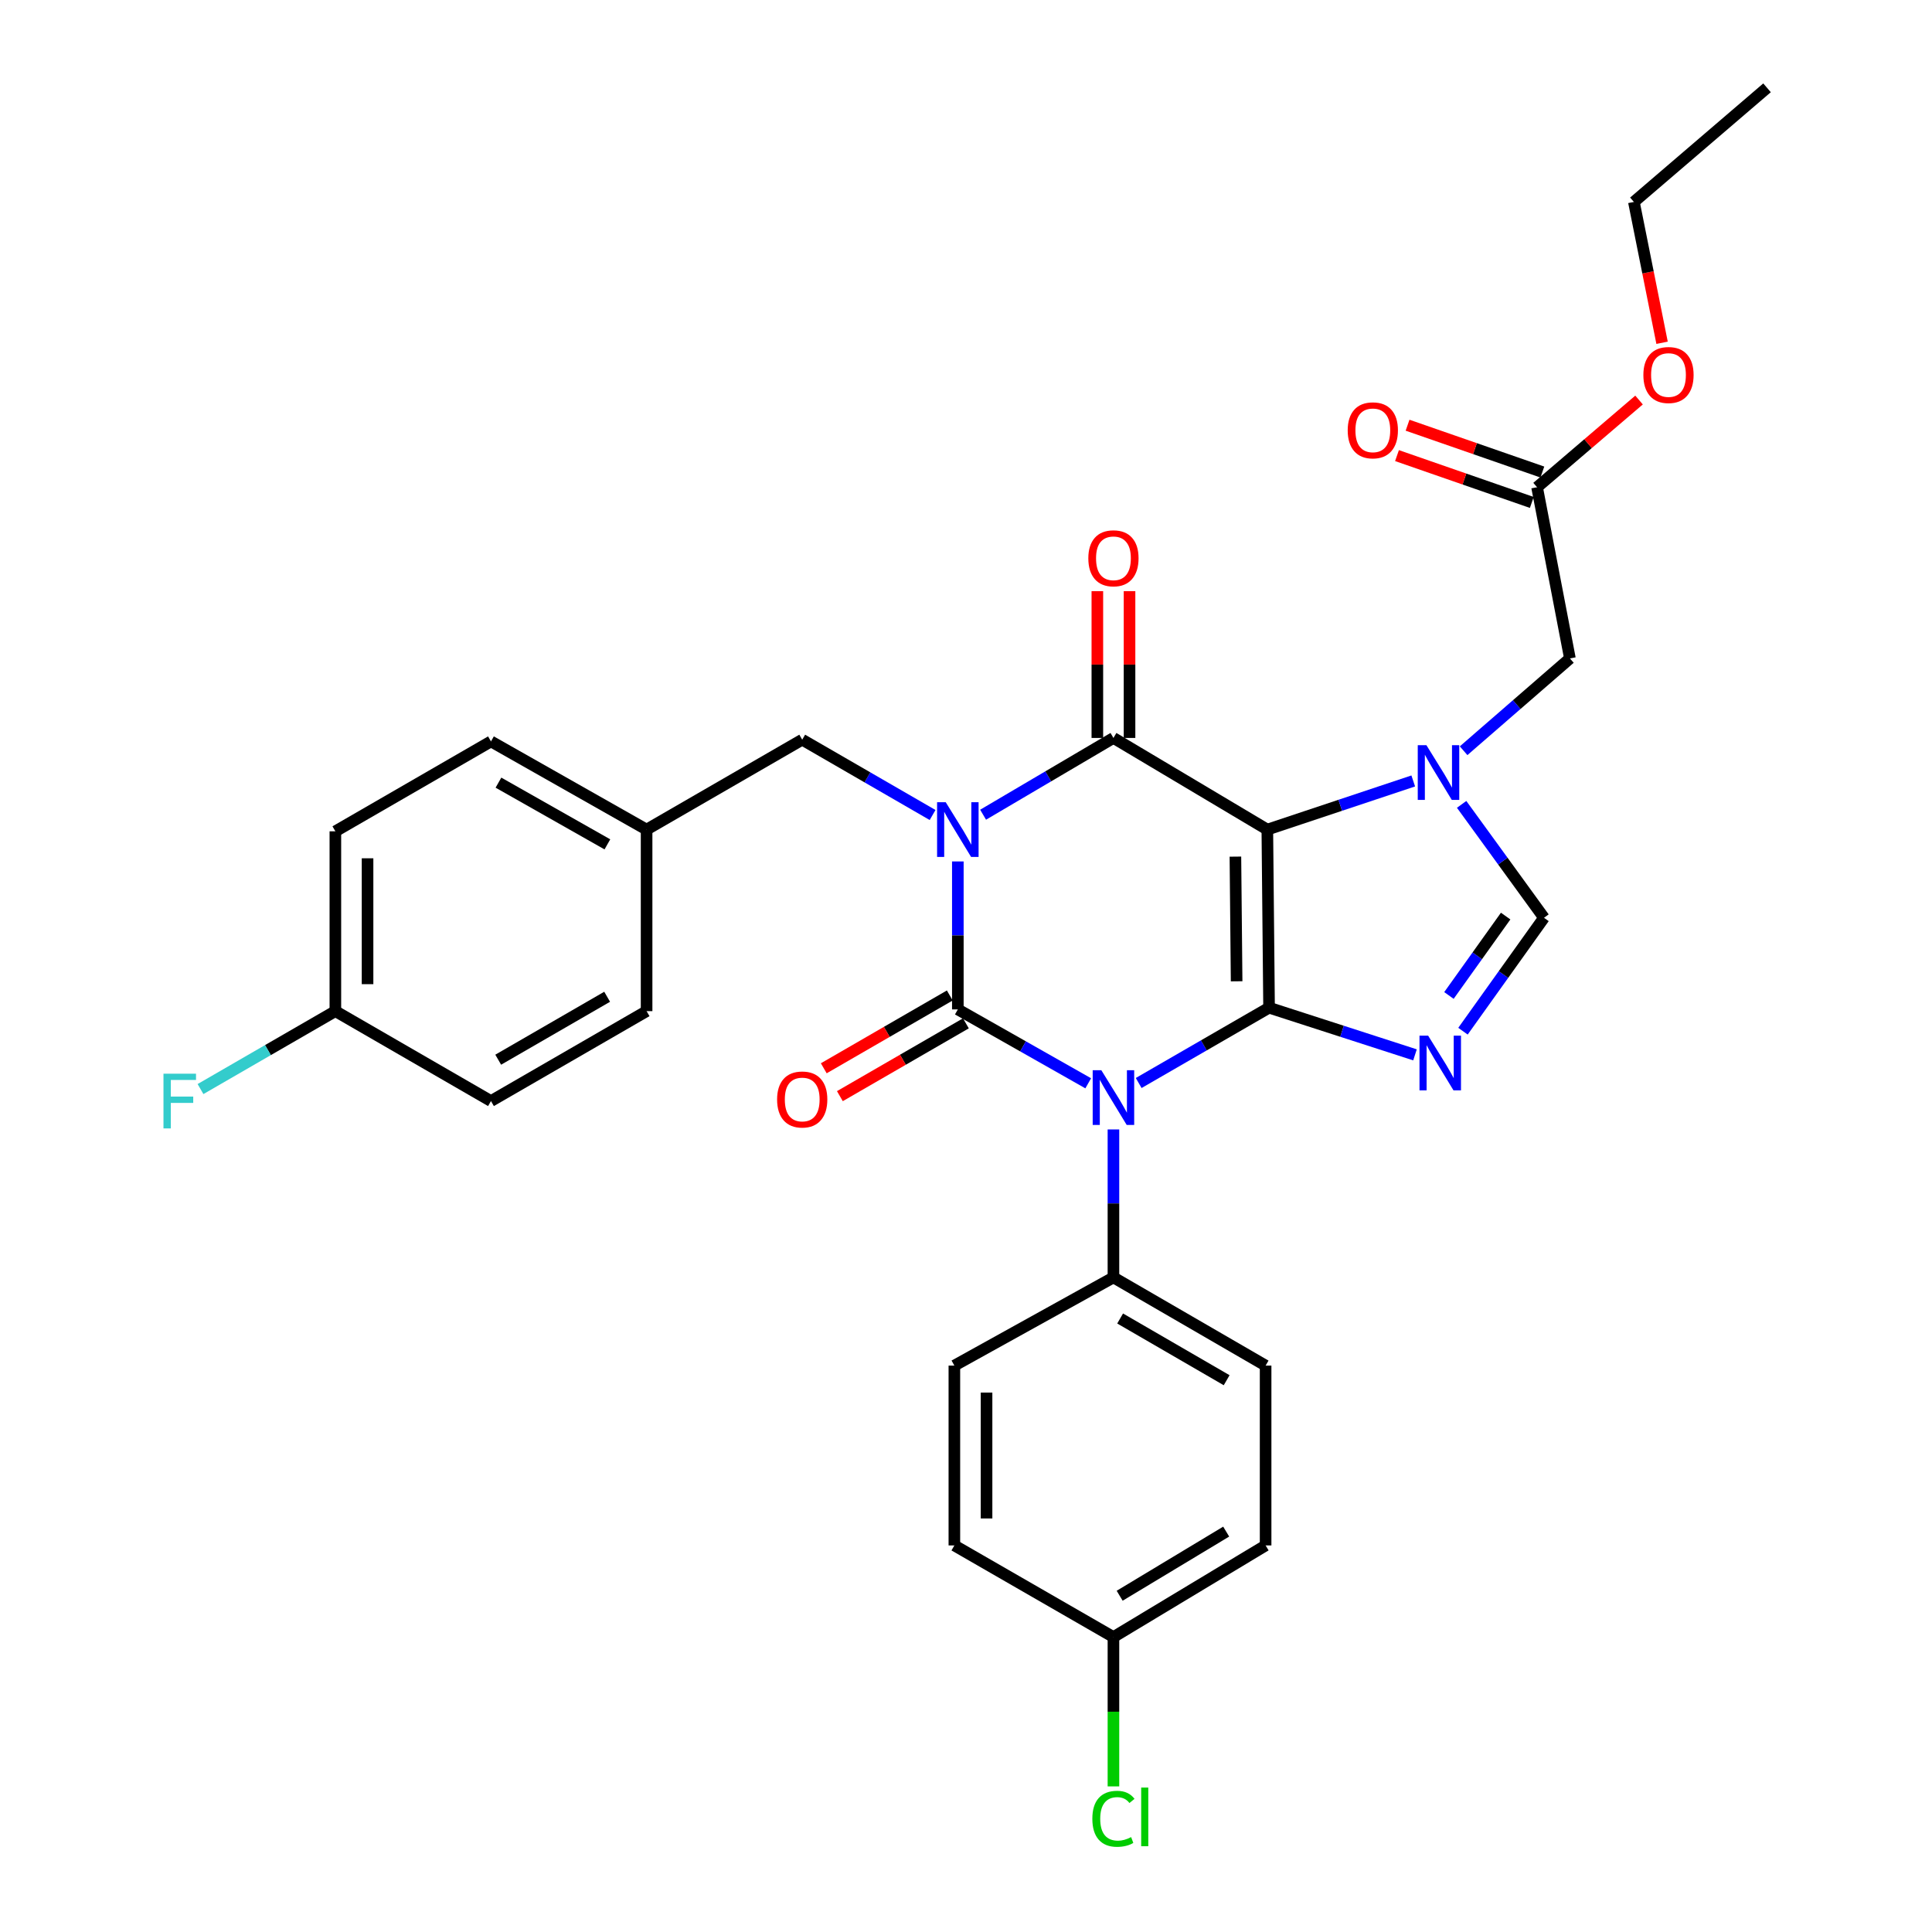 <?xml version='1.0' encoding='iso-8859-1'?>
<svg version='1.1' baseProfile='full'
              xmlns='http://www.w3.org/2000/svg'
                      xmlns:rdkit='http://www.rdkit.org/xml'
                      xmlns:xlink='http://www.w3.org/1999/xlink'
                  xml:space='preserve'
width='1000px' height='1000px' viewBox='0 0 1000 1000'>
<!-- END OF HEADER -->
<rect style='opacity:1.0;fill:#FFFFFF;stroke:none' width='1000' height='1000' x='0' y='0'> </rect>
<path class='bond-0' d='M 495.775,445.885 L 495.775,484.177' style='fill:none;fill-rule:evenodd;stroke:#0000FF;stroke-width:6px;stroke-linecap:butt;stroke-linejoin:miter;stroke-opacity:1' />
<path class='bond-0' d='M 495.775,484.177 L 495.775,522.469' style='fill:none;fill-rule:evenodd;stroke:#000000;stroke-width:6px;stroke-linecap:butt;stroke-linejoin:miter;stroke-opacity:1' />
<path class='bond-1' d='M 508.852,421.696 L 542.584,401.828' style='fill:none;fill-rule:evenodd;stroke:#0000FF;stroke-width:6px;stroke-linecap:butt;stroke-linejoin:miter;stroke-opacity:1' />
<path class='bond-1' d='M 542.584,401.828 L 576.315,381.96' style='fill:none;fill-rule:evenodd;stroke:#000000;stroke-width:6px;stroke-linecap:butt;stroke-linejoin:miter;stroke-opacity:1' />
<path class='bond-2' d='M 482.709,421.849 L 448.967,402.353' style='fill:none;fill-rule:evenodd;stroke:#0000FF;stroke-width:6px;stroke-linecap:butt;stroke-linejoin:miter;stroke-opacity:1' />
<path class='bond-2' d='M 448.967,402.353 L 415.225,382.858' style='fill:none;fill-rule:evenodd;stroke:#000000;stroke-width:6px;stroke-linecap:butt;stroke-linejoin:miter;stroke-opacity:1' />
<path class='bond-3' d='M 495.775,522.469 L 529.518,541.591' style='fill:none;fill-rule:evenodd;stroke:#000000;stroke-width:6px;stroke-linecap:butt;stroke-linejoin:miter;stroke-opacity:1' />
<path class='bond-3' d='M 529.518,541.591 L 563.261,560.713' style='fill:none;fill-rule:evenodd;stroke:#0000FF;stroke-width:6px;stroke-linecap:butt;stroke-linejoin:miter;stroke-opacity:1' />
<path class='bond-4' d='M 491.608,515.257 L 458.996,534.099' style='fill:none;fill-rule:evenodd;stroke:#000000;stroke-width:6px;stroke-linecap:butt;stroke-linejoin:miter;stroke-opacity:1' />
<path class='bond-4' d='M 458.996,534.099 L 426.384,552.942' style='fill:none;fill-rule:evenodd;stroke:#FF0000;stroke-width:6px;stroke-linecap:butt;stroke-linejoin:miter;stroke-opacity:1' />
<path class='bond-4' d='M 499.942,529.68 L 467.33,548.523' style='fill:none;fill-rule:evenodd;stroke:#000000;stroke-width:6px;stroke-linecap:butt;stroke-linejoin:miter;stroke-opacity:1' />
<path class='bond-4' d='M 467.33,548.523 L 434.718,567.365' style='fill:none;fill-rule:evenodd;stroke:#FF0000;stroke-width:6px;stroke-linecap:butt;stroke-linejoin:miter;stroke-opacity:1' />
<path class='bond-5' d='M 576.315,584.598 L 576.315,622.894' style='fill:none;fill-rule:evenodd;stroke:#0000FF;stroke-width:6px;stroke-linecap:butt;stroke-linejoin:miter;stroke-opacity:1' />
<path class='bond-5' d='M 576.315,622.894 L 576.315,661.191' style='fill:none;fill-rule:evenodd;stroke:#000000;stroke-width:6px;stroke-linecap:butt;stroke-linejoin:miter;stroke-opacity:1' />
<path class='bond-6' d='M 589.381,560.563 L 623.123,541.072' style='fill:none;fill-rule:evenodd;stroke:#0000FF;stroke-width:6px;stroke-linecap:butt;stroke-linejoin:miter;stroke-opacity:1' />
<path class='bond-6' d='M 623.123,541.072 L 656.865,521.58' style='fill:none;fill-rule:evenodd;stroke:#000000;stroke-width:6px;stroke-linecap:butt;stroke-linejoin:miter;stroke-opacity:1' />
<path class='bond-7' d='M 576.315,381.96 L 655.967,429.398' style='fill:none;fill-rule:evenodd;stroke:#000000;stroke-width:6px;stroke-linecap:butt;stroke-linejoin:miter;stroke-opacity:1' />
<path class='bond-8' d='M 584.644,381.96 L 584.644,343.968' style='fill:none;fill-rule:evenodd;stroke:#000000;stroke-width:6px;stroke-linecap:butt;stroke-linejoin:miter;stroke-opacity:1' />
<path class='bond-8' d='M 584.644,343.968 L 584.644,305.976' style='fill:none;fill-rule:evenodd;stroke:#FF0000;stroke-width:6px;stroke-linecap:butt;stroke-linejoin:miter;stroke-opacity:1' />
<path class='bond-8' d='M 567.987,381.96 L 567.987,343.968' style='fill:none;fill-rule:evenodd;stroke:#000000;stroke-width:6px;stroke-linecap:butt;stroke-linejoin:miter;stroke-opacity:1' />
<path class='bond-8' d='M 567.987,343.968 L 567.987,305.976' style='fill:none;fill-rule:evenodd;stroke:#FF0000;stroke-width:6px;stroke-linecap:butt;stroke-linejoin:miter;stroke-opacity:1' />
<path class='bond-9' d='M 798.321,244.329 L 763.436,232.208' style='fill:none;fill-rule:evenodd;stroke:#000000;stroke-width:6px;stroke-linecap:butt;stroke-linejoin:miter;stroke-opacity:1' />
<path class='bond-9' d='M 763.436,232.208 L 728.552,220.087' style='fill:none;fill-rule:evenodd;stroke:#FF0000;stroke-width:6px;stroke-linecap:butt;stroke-linejoin:miter;stroke-opacity:1' />
<path class='bond-9' d='M 792.854,260.064 L 757.969,247.943' style='fill:none;fill-rule:evenodd;stroke:#000000;stroke-width:6px;stroke-linecap:butt;stroke-linejoin:miter;stroke-opacity:1' />
<path class='bond-9' d='M 757.969,247.943 L 723.084,235.822' style='fill:none;fill-rule:evenodd;stroke:#FF0000;stroke-width:6px;stroke-linecap:butt;stroke-linejoin:miter;stroke-opacity:1' />
<path class='bond-10' d='M 795.587,252.196 L 821.978,229.626' style='fill:none;fill-rule:evenodd;stroke:#000000;stroke-width:6px;stroke-linecap:butt;stroke-linejoin:miter;stroke-opacity:1' />
<path class='bond-10' d='M 821.978,229.626 L 848.369,207.055' style='fill:none;fill-rule:evenodd;stroke:#FF0000;stroke-width:6px;stroke-linecap:butt;stroke-linejoin:miter;stroke-opacity:1' />
<path class='bond-11' d='M 795.587,252.196 L 812.588,340.797' style='fill:none;fill-rule:evenodd;stroke:#000000;stroke-width:6px;stroke-linecap:butt;stroke-linejoin:miter;stroke-opacity:1' />
<path class='bond-12' d='M 655.967,429.398 L 656.865,521.58' style='fill:none;fill-rule:evenodd;stroke:#000000;stroke-width:6px;stroke-linecap:butt;stroke-linejoin:miter;stroke-opacity:1' />
<path class='bond-12' d='M 639.445,443.387 L 640.073,507.915' style='fill:none;fill-rule:evenodd;stroke:#000000;stroke-width:6px;stroke-linecap:butt;stroke-linejoin:miter;stroke-opacity:1' />
<path class='bond-13' d='M 655.967,429.398 L 693.73,416.808' style='fill:none;fill-rule:evenodd;stroke:#000000;stroke-width:6px;stroke-linecap:butt;stroke-linejoin:miter;stroke-opacity:1' />
<path class='bond-13' d='M 693.73,416.808 L 731.493,404.217' style='fill:none;fill-rule:evenodd;stroke:#0000FF;stroke-width:6px;stroke-linecap:butt;stroke-linejoin:miter;stroke-opacity:1' />
<path class='bond-14' d='M 656.865,521.58 L 694.632,533.785' style='fill:none;fill-rule:evenodd;stroke:#000000;stroke-width:6px;stroke-linecap:butt;stroke-linejoin:miter;stroke-opacity:1' />
<path class='bond-14' d='M 694.632,533.785 L 732.398,545.99' style='fill:none;fill-rule:evenodd;stroke:#0000FF;stroke-width:6px;stroke-linecap:butt;stroke-linejoin:miter;stroke-opacity:1' />
<path class='bond-15' d='M 757.232,533.743 L 778.2,504.392' style='fill:none;fill-rule:evenodd;stroke:#0000FF;stroke-width:6px;stroke-linecap:butt;stroke-linejoin:miter;stroke-opacity:1' />
<path class='bond-15' d='M 778.2,504.392 L 799.169,475.04' style='fill:none;fill-rule:evenodd;stroke:#000000;stroke-width:6px;stroke-linecap:butt;stroke-linejoin:miter;stroke-opacity:1' />
<path class='bond-15' d='M 749.968,515.255 L 764.646,494.709' style='fill:none;fill-rule:evenodd;stroke:#0000FF;stroke-width:6px;stroke-linecap:butt;stroke-linejoin:miter;stroke-opacity:1' />
<path class='bond-15' d='M 764.646,494.709 L 779.324,474.163' style='fill:none;fill-rule:evenodd;stroke:#000000;stroke-width:6px;stroke-linecap:butt;stroke-linejoin:miter;stroke-opacity:1' />
<path class='bond-16' d='M 799.169,475.04 L 777.854,445.691' style='fill:none;fill-rule:evenodd;stroke:#000000;stroke-width:6px;stroke-linecap:butt;stroke-linejoin:miter;stroke-opacity:1' />
<path class='bond-16' d='M 777.854,445.691 L 756.539,416.341' style='fill:none;fill-rule:evenodd;stroke:#0000FF;stroke-width:6px;stroke-linecap:butt;stroke-linejoin:miter;stroke-opacity:1' />
<path class='bond-17' d='M 757.56,388.577 L 785.074,364.687' style='fill:none;fill-rule:evenodd;stroke:#0000FF;stroke-width:6px;stroke-linecap:butt;stroke-linejoin:miter;stroke-opacity:1' />
<path class='bond-17' d='M 785.074,364.687 L 812.588,340.797' style='fill:none;fill-rule:evenodd;stroke:#000000;stroke-width:6px;stroke-linecap:butt;stroke-linejoin:miter;stroke-opacity:1' />
<path class='bond-18' d='M 860.285,177.422 L 852.992,140.973' style='fill:none;fill-rule:evenodd;stroke:#FF0000;stroke-width:6px;stroke-linecap:butt;stroke-linejoin:miter;stroke-opacity:1' />
<path class='bond-18' d='M 852.992,140.973 L 845.7,104.525' style='fill:none;fill-rule:evenodd;stroke:#000000;stroke-width:6px;stroke-linecap:butt;stroke-linejoin:miter;stroke-opacity:1' />
<path class='bond-19' d='M 173.586,430.286 L 173.586,523.366' style='fill:none;fill-rule:evenodd;stroke:#000000;stroke-width:6px;stroke-linecap:butt;stroke-linejoin:miter;stroke-opacity:1' />
<path class='bond-19' d='M 190.244,444.248 L 190.244,509.404' style='fill:none;fill-rule:evenodd;stroke:#000000;stroke-width:6px;stroke-linecap:butt;stroke-linejoin:miter;stroke-opacity:1' />
<path class='bond-20' d='M 173.586,430.286 L 254.126,383.756' style='fill:none;fill-rule:evenodd;stroke:#000000;stroke-width:6px;stroke-linecap:butt;stroke-linejoin:miter;stroke-opacity:1' />
<path class='bond-21' d='M 173.586,523.366 L 254.126,569.906' style='fill:none;fill-rule:evenodd;stroke:#000000;stroke-width:6px;stroke-linecap:butt;stroke-linejoin:miter;stroke-opacity:1' />
<path class='bond-22' d='M 173.586,523.366 L 138.684,543.532' style='fill:none;fill-rule:evenodd;stroke:#000000;stroke-width:6px;stroke-linecap:butt;stroke-linejoin:miter;stroke-opacity:1' />
<path class='bond-22' d='M 138.684,543.532 L 103.782,563.698' style='fill:none;fill-rule:evenodd;stroke:#33CCCC;stroke-width:6px;stroke-linecap:butt;stroke-linejoin:miter;stroke-opacity:1' />
<path class='bond-23' d='M 576.315,661.191 L 493.98,706.833' style='fill:none;fill-rule:evenodd;stroke:#000000;stroke-width:6px;stroke-linecap:butt;stroke-linejoin:miter;stroke-opacity:1' />
<path class='bond-24' d='M 576.315,661.191 L 655.079,706.833' style='fill:none;fill-rule:evenodd;stroke:#000000;stroke-width:6px;stroke-linecap:butt;stroke-linejoin:miter;stroke-opacity:1' />
<path class='bond-24' d='M 579.778,682.45 L 634.913,714.4' style='fill:none;fill-rule:evenodd;stroke:#000000;stroke-width:6px;stroke-linecap:butt;stroke-linejoin:miter;stroke-opacity:1' />
<path class='bond-25' d='M 576.315,847.342 L 655.079,799.913' style='fill:none;fill-rule:evenodd;stroke:#000000;stroke-width:6px;stroke-linecap:butt;stroke-linejoin:miter;stroke-opacity:1' />
<path class='bond-25' d='M 579.537,825.957 L 634.671,792.757' style='fill:none;fill-rule:evenodd;stroke:#000000;stroke-width:6px;stroke-linecap:butt;stroke-linejoin:miter;stroke-opacity:1' />
<path class='bond-26' d='M 576.315,847.342 L 576.315,885.988' style='fill:none;fill-rule:evenodd;stroke:#000000;stroke-width:6px;stroke-linecap:butt;stroke-linejoin:miter;stroke-opacity:1' />
<path class='bond-26' d='M 576.315,885.988 L 576.315,924.635' style='fill:none;fill-rule:evenodd;stroke:#00CC00;stroke-width:6px;stroke-linecap:butt;stroke-linejoin:miter;stroke-opacity:1' />
<path class='bond-27' d='M 576.315,847.342 L 493.98,799.913' style='fill:none;fill-rule:evenodd;stroke:#000000;stroke-width:6px;stroke-linecap:butt;stroke-linejoin:miter;stroke-opacity:1' />
<path class='bond-28' d='M 493.98,706.833 L 493.98,799.913' style='fill:none;fill-rule:evenodd;stroke:#000000;stroke-width:6px;stroke-linecap:butt;stroke-linejoin:miter;stroke-opacity:1' />
<path class='bond-28' d='M 510.638,720.795 L 510.638,785.951' style='fill:none;fill-rule:evenodd;stroke:#000000;stroke-width:6px;stroke-linecap:butt;stroke-linejoin:miter;stroke-opacity:1' />
<path class='bond-29' d='M 655.079,706.833 L 655.079,799.913' style='fill:none;fill-rule:evenodd;stroke:#000000;stroke-width:6px;stroke-linecap:butt;stroke-linejoin:miter;stroke-opacity:1' />
<path class='bond-30' d='M 254.126,569.906 L 334.676,523.366' style='fill:none;fill-rule:evenodd;stroke:#000000;stroke-width:6px;stroke-linecap:butt;stroke-linejoin:miter;stroke-opacity:1' />
<path class='bond-30' d='M 257.875,548.502 L 314.26,515.924' style='fill:none;fill-rule:evenodd;stroke:#000000;stroke-width:6px;stroke-linecap:butt;stroke-linejoin:miter;stroke-opacity:1' />
<path class='bond-31' d='M 334.676,523.366 L 334.676,429.398' style='fill:none;fill-rule:evenodd;stroke:#000000;stroke-width:6px;stroke-linecap:butt;stroke-linejoin:miter;stroke-opacity:1' />
<path class='bond-32' d='M 334.676,429.398 L 254.126,383.756' style='fill:none;fill-rule:evenodd;stroke:#000000;stroke-width:6px;stroke-linecap:butt;stroke-linejoin:miter;stroke-opacity:1' />
<path class='bond-32' d='M 314.381,437.044 L 257.997,405.095' style='fill:none;fill-rule:evenodd;stroke:#000000;stroke-width:6px;stroke-linecap:butt;stroke-linejoin:miter;stroke-opacity:1' />
<path class='bond-33' d='M 334.676,429.398 L 415.225,382.858' style='fill:none;fill-rule:evenodd;stroke:#000000;stroke-width:6px;stroke-linecap:butt;stroke-linejoin:miter;stroke-opacity:1' />
<path class='bond-34' d='M 845.7,104.525 L 914.616,45.455' style='fill:none;fill-rule:evenodd;stroke:#000000;stroke-width:6px;stroke-linecap:butt;stroke-linejoin:miter;stroke-opacity:1' />
<path  class='atom-0' d='M 489.515 415.238
L 498.795 430.238
Q 499.715 431.718, 501.195 434.398
Q 502.675 437.078, 502.755 437.238
L 502.755 415.238
L 506.515 415.238
L 506.515 443.558
L 502.635 443.558
L 492.675 427.158
Q 491.515 425.238, 490.275 423.038
Q 489.075 420.838, 488.715 420.158
L 488.715 443.558
L 485.035 443.558
L 485.035 415.238
L 489.515 415.238
' fill='#0000FF'/>
<path  class='atom-2' d='M 570.055 553.951
L 579.335 568.951
Q 580.255 570.431, 581.735 573.111
Q 583.215 575.791, 583.295 575.951
L 583.295 553.951
L 587.055 553.951
L 587.055 582.271
L 583.175 582.271
L 573.215 565.871
Q 572.055 563.951, 570.815 561.751
Q 569.615 559.551, 569.255 558.871
L 569.255 582.271
L 565.575 582.271
L 565.575 553.951
L 570.055 553.951
' fill='#0000FF'/>
<path  class='atom-4' d='M 563.315 288.969
Q 563.315 282.169, 566.675 278.369
Q 570.035 274.569, 576.315 274.569
Q 582.595 274.569, 585.955 278.369
Q 589.315 282.169, 589.315 288.969
Q 589.315 295.849, 585.915 299.769
Q 582.515 303.649, 576.315 303.649
Q 570.075 303.649, 566.675 299.769
Q 563.315 295.889, 563.315 288.969
M 576.315 300.449
Q 580.635 300.449, 582.955 297.569
Q 585.315 294.649, 585.315 288.969
Q 585.315 283.409, 582.955 280.609
Q 580.635 277.769, 576.315 277.769
Q 571.995 277.769, 569.635 280.569
Q 567.315 283.369, 567.315 288.969
Q 567.315 294.689, 569.635 297.569
Q 571.995 300.449, 576.315 300.449
' fill='#FF0000'/>
<path  class='atom-5' d='M 402.225 569.089
Q 402.225 562.289, 405.585 558.489
Q 408.945 554.689, 415.225 554.689
Q 421.505 554.689, 424.865 558.489
Q 428.225 562.289, 428.225 569.089
Q 428.225 575.969, 424.825 579.889
Q 421.425 583.769, 415.225 583.769
Q 408.985 583.769, 405.585 579.889
Q 402.225 576.009, 402.225 569.089
M 415.225 580.569
Q 419.545 580.569, 421.865 577.689
Q 424.225 574.769, 424.225 569.089
Q 424.225 563.529, 421.865 560.729
Q 419.545 557.889, 415.225 557.889
Q 410.905 557.889, 408.545 560.689
Q 406.225 563.489, 406.225 569.089
Q 406.225 574.809, 408.545 577.689
Q 410.905 580.569, 415.225 580.569
' fill='#FF0000'/>
<path  class='atom-9' d='M 739.206 536.053
L 748.486 551.053
Q 749.406 552.533, 750.886 555.213
Q 752.366 557.893, 752.446 558.053
L 752.446 536.053
L 756.206 536.053
L 756.206 564.373
L 752.326 564.373
L 742.366 547.973
Q 741.206 546.053, 739.966 543.853
Q 738.766 541.653, 738.406 540.973
L 738.406 564.373
L 734.726 564.373
L 734.726 536.053
L 739.206 536.053
' fill='#0000FF'/>
<path  class='atom-11' d='M 738.308 385.698
L 747.588 400.698
Q 748.508 402.178, 749.988 404.858
Q 751.468 407.538, 751.548 407.698
L 751.548 385.698
L 755.308 385.698
L 755.308 414.018
L 751.428 414.018
L 741.468 397.618
Q 740.308 395.698, 739.068 393.498
Q 737.868 391.298, 737.508 390.618
L 737.508 414.018
L 733.828 414.018
L 733.828 385.698
L 738.308 385.698
' fill='#0000FF'/>
<path  class='atom-12' d='M 697.568 222.736
Q 697.568 215.936, 700.928 212.136
Q 704.288 208.336, 710.568 208.336
Q 716.848 208.336, 720.208 212.136
Q 723.568 215.936, 723.568 222.736
Q 723.568 229.616, 720.168 233.536
Q 716.768 237.416, 710.568 237.416
Q 704.328 237.416, 700.928 233.536
Q 697.568 229.656, 697.568 222.736
M 710.568 234.216
Q 714.888 234.216, 717.208 231.336
Q 719.568 228.416, 719.568 222.736
Q 719.568 217.176, 717.208 214.376
Q 714.888 211.536, 710.568 211.536
Q 706.248 211.536, 703.888 214.336
Q 701.568 217.136, 701.568 222.736
Q 701.568 228.456, 703.888 231.336
Q 706.248 234.216, 710.568 234.216
' fill='#FF0000'/>
<path  class='atom-13' d='M 850.607 194.103
Q 850.607 187.303, 853.967 183.503
Q 857.327 179.703, 863.607 179.703
Q 869.887 179.703, 873.247 183.503
Q 876.607 187.303, 876.607 194.103
Q 876.607 200.983, 873.207 204.903
Q 869.807 208.783, 863.607 208.783
Q 857.367 208.783, 853.967 204.903
Q 850.607 201.023, 850.607 194.103
M 863.607 205.583
Q 867.927 205.583, 870.247 202.703
Q 872.607 199.783, 872.607 194.103
Q 872.607 188.543, 870.247 185.743
Q 867.927 182.903, 863.607 182.903
Q 859.287 182.903, 856.927 185.703
Q 854.607 188.503, 854.607 194.103
Q 854.607 199.823, 856.927 202.703
Q 859.287 205.583, 863.607 205.583
' fill='#FF0000'/>
<path  class='atom-18' d='M 565.395 941.402
Q 565.395 934.362, 568.675 930.682
Q 571.995 926.962, 578.275 926.962
Q 584.115 926.962, 587.235 931.082
L 584.595 933.242
Q 582.315 930.242, 578.275 930.242
Q 573.995 930.242, 571.715 933.122
Q 569.475 935.962, 569.475 941.402
Q 569.475 947.002, 571.795 949.882
Q 574.155 952.762, 578.715 952.762
Q 581.835 952.762, 585.475 950.882
L 586.595 953.882
Q 585.115 954.842, 582.875 955.402
Q 580.635 955.962, 578.155 955.962
Q 571.995 955.962, 568.675 952.202
Q 565.395 948.442, 565.395 941.402
' fill='#00CC00'/>
<path  class='atom-18' d='M 590.675 925.242
L 594.355 925.242
L 594.355 955.602
L 590.675 955.602
L 590.675 925.242
' fill='#00CC00'/>
<path  class='atom-28' d='M 84.616 555.746
L 101.456 555.746
L 101.456 558.986
L 88.416 558.986
L 88.416 567.586
L 100.016 567.586
L 100.016 570.866
L 88.416 570.866
L 88.416 584.066
L 84.616 584.066
L 84.616 555.746
' fill='#33CCCC'/>
</svg>
